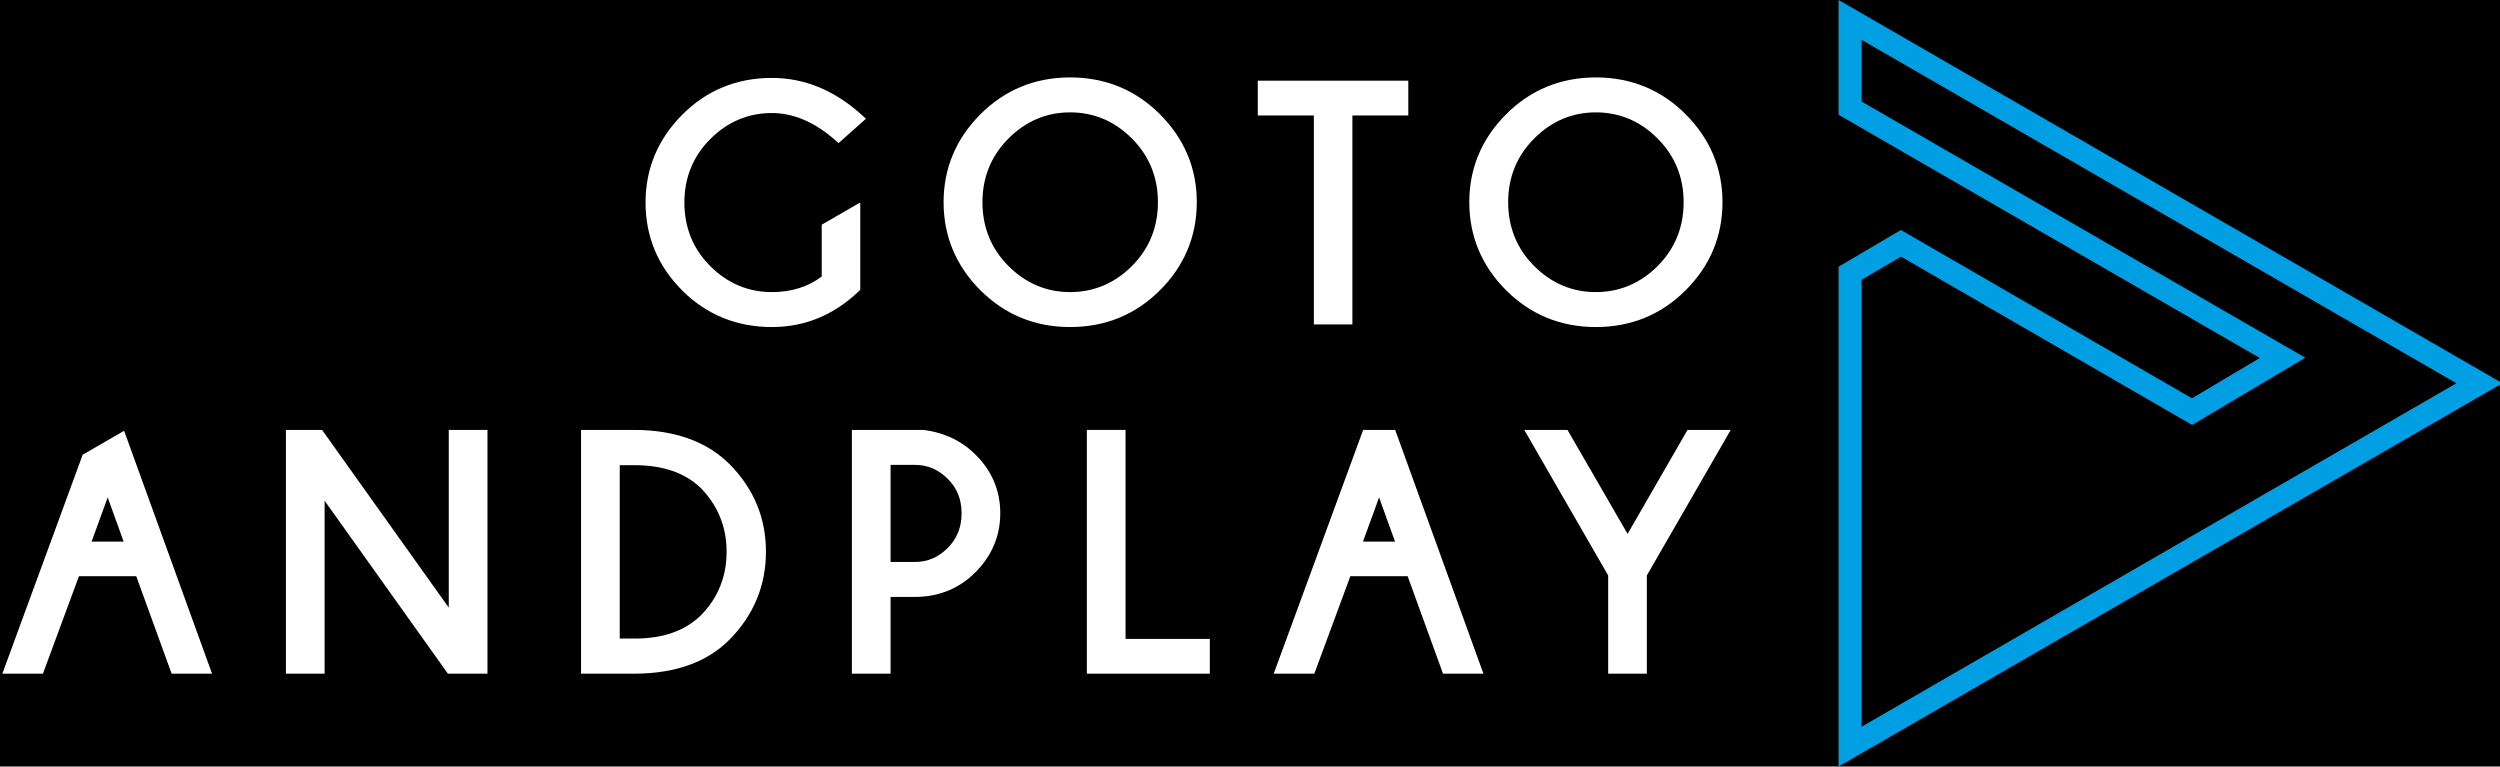 <?xml version="1.0" encoding="utf-8"?>
<!-- Generator: Adobe Illustrator 16.0.0, SVG Export Plug-In . SVG Version: 6.00 Build 0)  -->
<!DOCTYPE svg PUBLIC "-//W3C//DTD SVG 1.1//EN" "http://www.w3.org/Graphics/SVG/1.1/DTD/svg11.dtd">
<svg version="1.1" id="Calque_1" xmlns="http://www.w3.org/2000/svg" xmlns:xlink="http://www.w3.org/1999/xlink" x="0px" y="0px"
	 width="400px" height="122.642px" viewBox="0 0 400 122.642" enable-background="new 0 0 400 122.642" xml:space="preserve">
<rect width="400" height="122.642"/>
<g>
	<g>
		<path fill="#009FE3" d="M297.844,6.368l47.59,27.477l47.59,27.477l-47.59,27.476l-47.59,27.477V61.321V44.771l6.306-3.712
			l44.718,25.855l1.865,1.078l1.853-1.1l10.855-6.452l5.396-3.206l-5.437-3.138l-65.556-37.849V6.368 M294.168,0v18.369
			l67.394,38.911l-10.854,6.451l-46.575-26.93l-9.964,5.868v18.652v61.32l53.104-30.662l53.104-30.658l-53.104-30.661L294.168,0
			L294.168,0z"/>
	</g>
	<path fill="#FFFFFF" d="M191.486,32.345c0-5.409-1.98-10.138-5.888-14.056c-3.907-3.914-8.747-5.901-14.382-5.901
		c-5.619,0-10.448,1.987-14.354,5.901c-3.907,3.916-5.888,8.645-5.888,14.056c0,5.446,1.98,10.188,5.888,14.094
		c3.906,3.908,8.737,5.888,14.354,5.888c5.635,0,10.473-1.98,14.382-5.888C189.506,42.53,191.486,37.79,191.486,32.345z
		 M171.216,46.735c-3.778,0-7.095-1.401-9.859-4.166c-2.764-2.764-4.166-6.205-4.166-10.225c0-3.986,1.402-7.412,4.167-10.186
		c2.764-2.774,6.081-4.18,9.858-4.18c3.794,0,7.12,1.406,9.886,4.18c2.764,2.771,4.167,6.199,4.167,10.186
		c0,4.021-1.402,7.46-4.167,10.225C178.337,45.334,175.012,46.735,171.216,46.735z"/>
	<polygon fill="#FFFFFF" points="210.218,51.91 216.383,51.91 216.383,18.476 225.328,18.476 225.328,12.91 201.245,12.91 
		201.245,18.476 210.218,18.476 	"/>
	<path fill="#FFFFFF" d="M269.711,46.439c3.906-3.906,5.887-8.648,5.887-14.094c0-5.411-1.98-10.14-5.887-14.056
		c-3.906-3.914-8.744-5.901-14.381-5.901c-5.618,0-10.448,1.987-14.357,5.901c-3.906,3.917-5.887,8.646-5.887,14.056
		c0,5.445,1.98,10.186,5.888,14.094c3.909,3.908,8.738,5.888,14.356,5.888C260.965,52.327,265.805,50.347,269.711,46.439z
		 M255.33,17.979c3.793,0,7.12,1.406,9.885,4.18c2.766,2.773,4.166,6.199,4.166,10.186c0,4.02-1.4,7.46-4.166,10.225
		c-2.764,2.765-6.09,4.166-9.885,4.166c-3.777,0-7.096-1.401-9.859-4.166c-2.765-2.764-4.166-6.205-4.166-10.225
		c0-3.986,1.401-7.412,4.167-10.186C248.236,19.385,251.553,17.979,255.33,17.979z"/>
	<polygon fill="#FFFFFF" points="71.802,97.218 51.531,68.788 45.748,68.788 45.748,107.788 51.938,107.788 51.938,80.115 
		71.663,107.788 77.993,107.788 77.993,68.788 71.802,68.788 	"/>
	<path fill="#FFFFFF" d="M101.631,68.788h-8.664v39h8.665h0.003c6.43-0.035,11.482-1.845,15.018-5.381
		c3.915-3.932,5.899-8.687,5.899-14.132c0-5.393-1.95-10.094-5.795-13.976C113.155,70.68,108.068,68.825,101.631,68.788z
		 M99.159,74.433h2.447c4.441,0,7.966,1.213,10.457,3.589c2.783,2.816,4.194,6.266,4.194,10.254c0,4.021-1.41,7.471-4.183,10.242
		c-2.506,2.424-6.029,3.652-10.469,3.652h-2.447V74.433z"/>
	<path fill="#FFFFFF" d="M147.782,68.788h-11.481v39h6.191V95.505h3.907c3.818,0,7.082-1.338,9.701-3.973
		c2.617-2.636,3.943-5.804,3.943-9.412c0-3.593-1.31-6.724-3.89-9.307C153.943,70.584,151.158,69.232,147.782,68.788z
		 M146.399,89.914h-3.907V74.381h3.907c2.007,0,3.715,0.723,5.221,2.213c1.502,1.487,2.233,3.296,2.233,5.526
		c0,2.251-0.731,4.073-2.234,5.569C150.112,89.186,148.405,89.914,146.399,89.914z"/>
	<polygon fill="#FFFFFF" points="180.088,68.788 173.897,68.788 173.897,107.788 193.572,107.788 193.572,102.224 180.088,102.224 	
		"/>
	<path fill="#FFFFFF" d="M218.105,68.788l-14.309,39h6.495l5.763-15.595h9.17l5.658,15.595h6.467l-14.12-39H218.105z
		 M223.206,86.654h-5.128l2.574-7.07L223.206,86.654z"/>
	<polygon fill="#FFFFFF" points="270.004,68.788 260.414,85.422 250.798,68.788 243.885,68.788 257.307,92.07 257.307,107.788 
		263.496,107.788 263.496,92.07 276.918,68.788 	"/>
	<path fill="#FFFFFF" d="M19.858,68.926l-6.629,3.829L0.375,107.788h6.494l5.764-15.595h9.169l5.66,15.595h6.466L19.858,68.926z
		 M14.657,86.654l2.572-7.07l2.555,7.07H14.657z"/>
	<path fill="#FFFFFF" d="M131.477,35.953v8.289c-2.188,1.655-4.87,2.494-7.975,2.494c-3.779,0-7.091-1.393-9.847-4.142
		c-2.756-2.747-4.153-6.178-4.153-10.196c0-3.987,1.397-7.404,4.153-10.16c2.756-2.756,6.068-4.154,9.847-4.154
		c3.466,0,6.891,1.473,10.18,4.38l0.488,0.431l4.383-3.897l-0.604-0.55c-4.344-3.969-9.205-5.982-14.447-5.982
		c-5.637,0-10.468,1.985-14.356,5.903c-3.889,3.915-5.86,8.634-5.86,14.028c0,5.447,1.971,10.181,5.862,14.068
		c3.89,3.89,8.719,5.862,14.354,5.862c5.266,0,9.947-1.93,13.914-5.735l0.227-0.217V32.444h-0.089L131.477,35.953z"/>
</g>
</svg>
